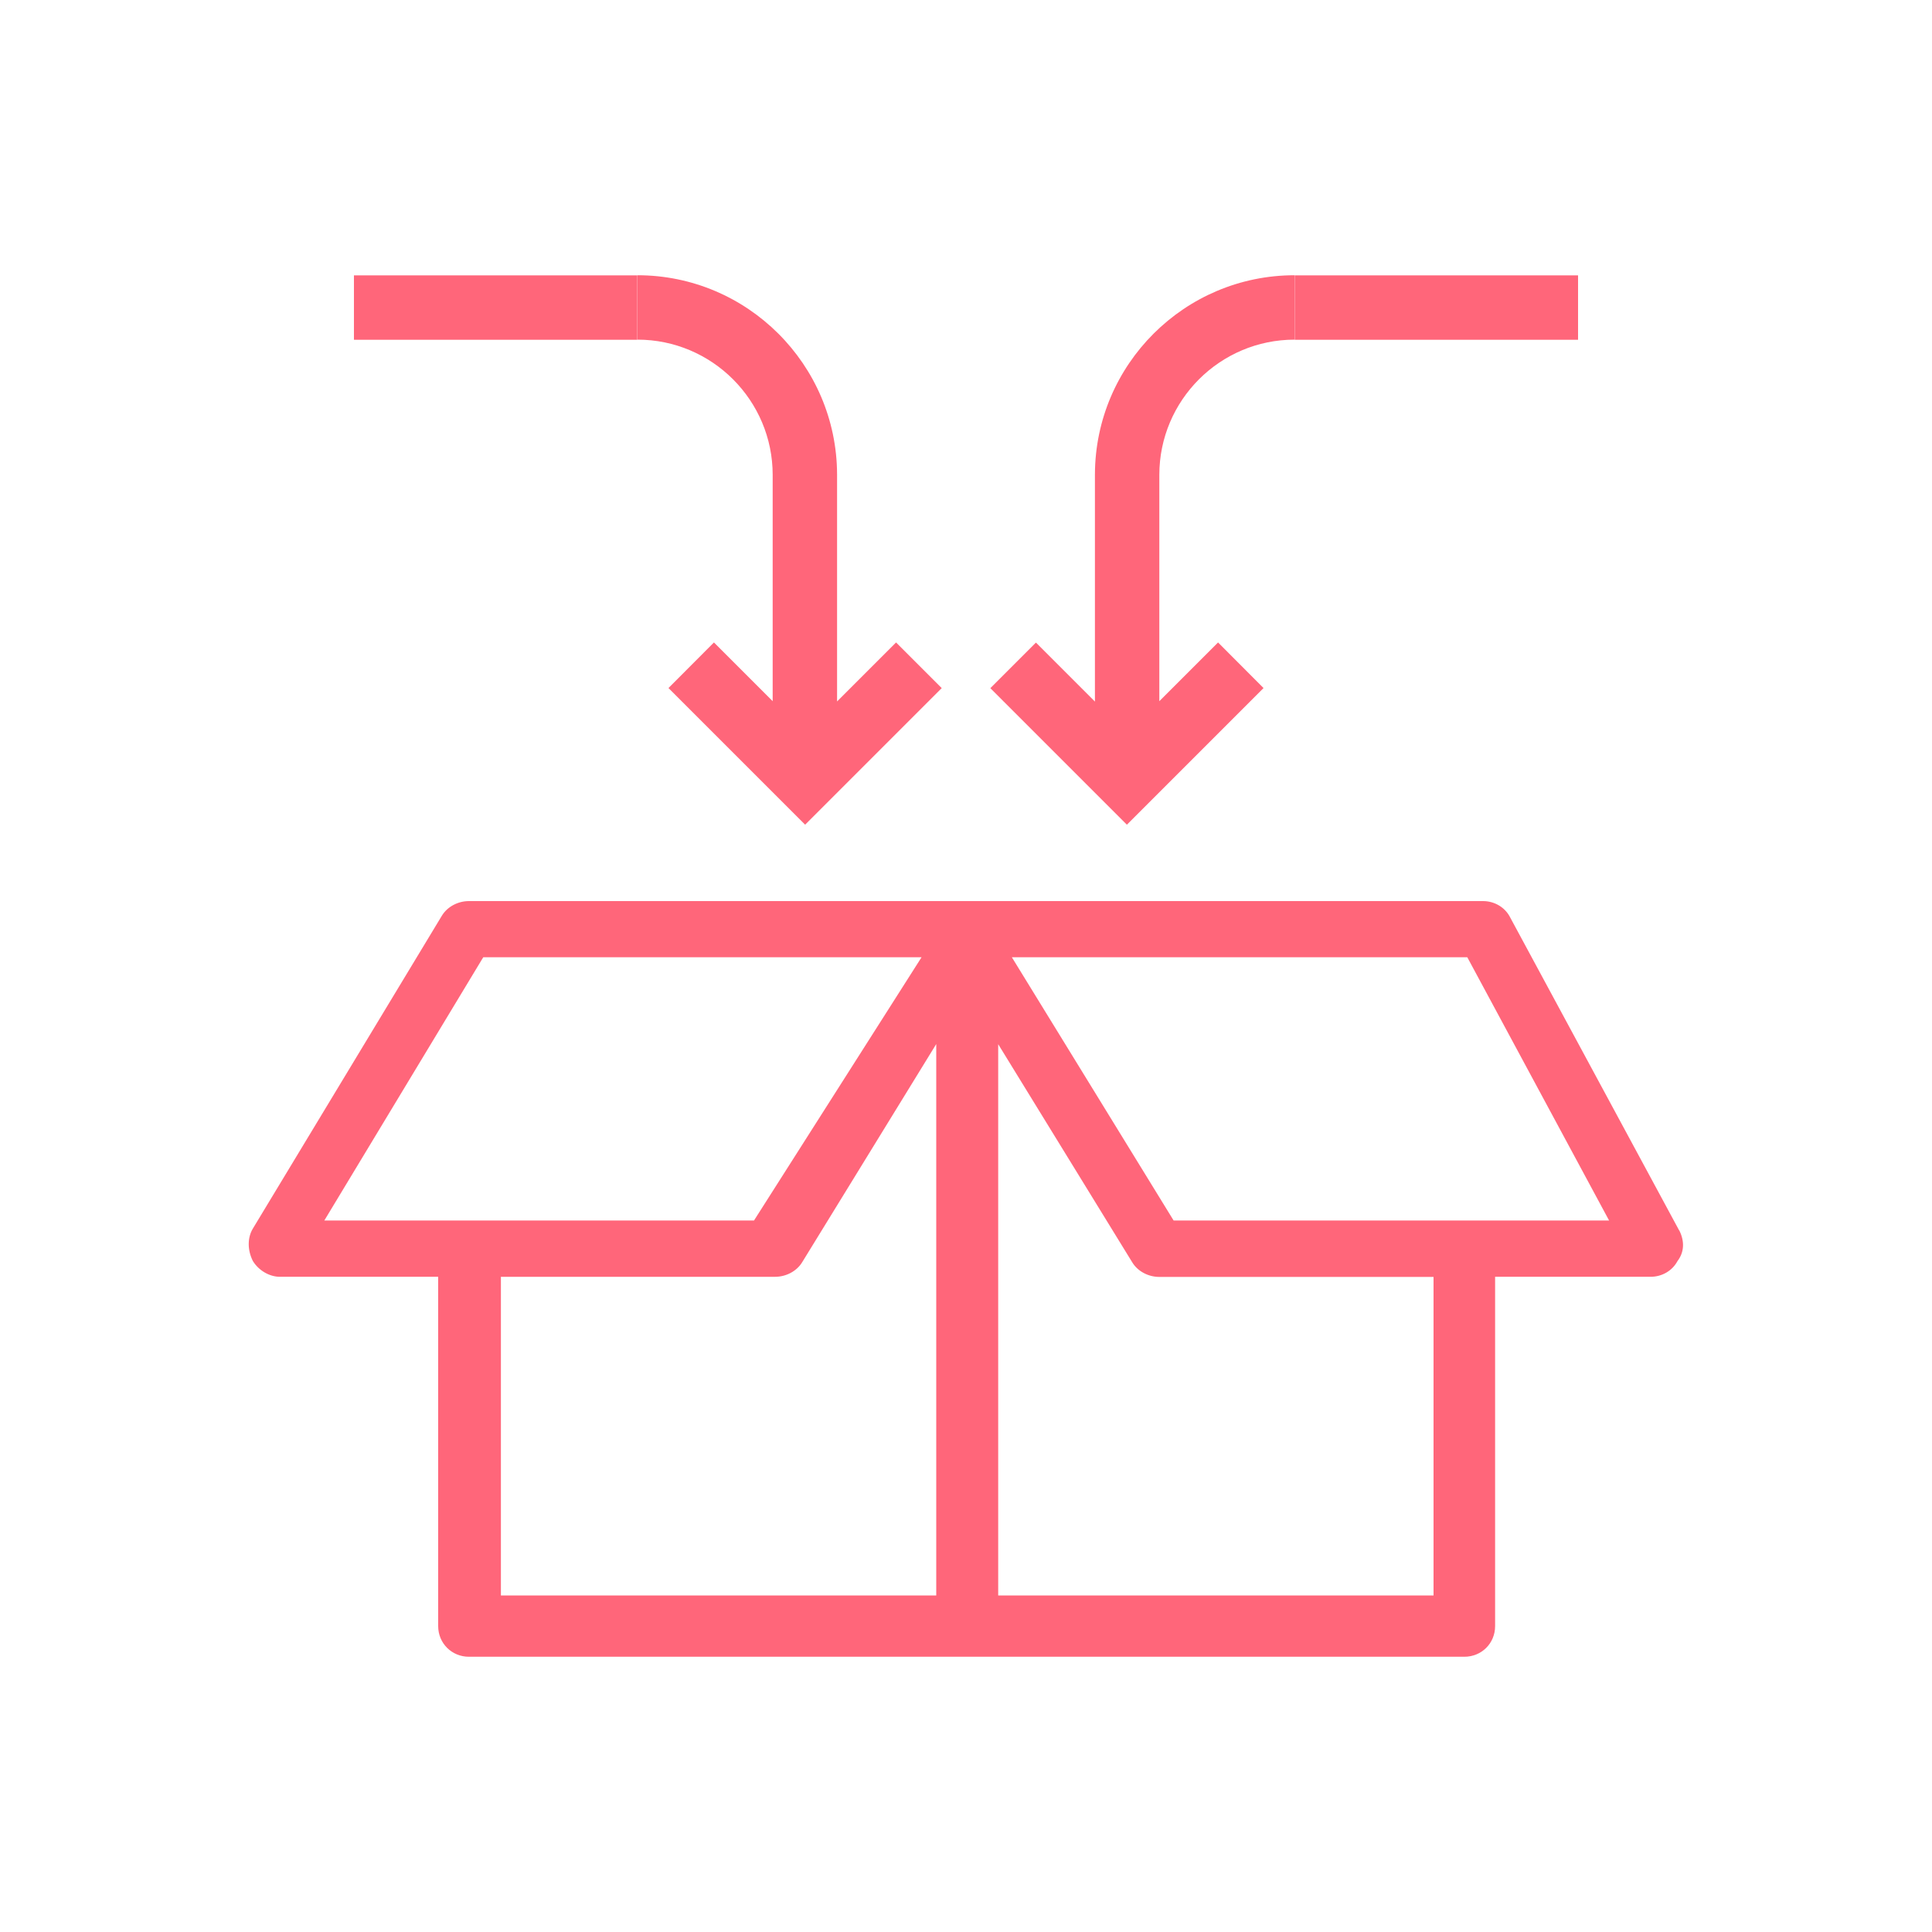 <?xml version="1.0" encoding="UTF-8"?>
<svg xmlns="http://www.w3.org/2000/svg" id="Ebene_1" viewBox="0 0 150 150">
  <defs>
    <style>.cls-1{fill:none;}.cls-2{fill:#ff667a;}</style>
  </defs>
  <rect class="cls-1" x="27.48" y="21.38" width="95.03" height="42.65"></rect>
  <rect class="cls-2" x="100.52" y="21.38" width="22" height="5"></rect>
  <path class="cls-2" d="m85.01,36.83h0v17.64l-4.58-4.58-3.54,3.54,7.95,7.95,2.65,2.65h0s3.15-3.15,3.15-3.15l7.46-7.46-3.53-3.54-4.56,4.56v-17.57c0-5.79,4.71-10.5,10.5-10.5v-5c-8.53,0-15.47,6.92-15.5,15.45Z"></path>
  <rect class="cls-1" x="27.48" y="21.38" width="95.03" height="42.65"></rect>
  <rect class="cls-2" x="27.48" y="21.38" width="22" height="5"></rect>
  <path class="cls-2" d="m73.11,53.42l-3.54-3.54-4.58,4.58v-17.64h0c-.03-8.52-6.97-15.45-15.5-15.45v5c5.79,0,10.5,4.71,10.5,10.5v17.57l-4.56-4.56-3.53,3.54,7.07,7.07,3.54,3.54h0s0,0,0,0l3.54-3.54h0s7.07-7.07,7.07-7.07Z"></path>
  <path class="cls-2" d="m130.37,95.53l-13.12-24.3c-.39-.78-1.21-1.27-2.11-1.27H36.41c-.86,0-1.68.44-2.1,1.13l-14.68,24.3c-.42.7-.43,1.65,0,2.51.45.74,1.29,1.23,2.1,1.23h12.29v27.12c0,1.33,1.05,2.38,2.39,2.38h77.28c1.34,0,2.39-1.04,2.39-2.38v-27.12h12.07c.89,0,1.69-.47,2.09-1.22.52-.68.57-1.52.14-2.38Zm-105.19-.77l12.34-20.44h34.03l-13.01,20.44H25.18Zm47.51,29.11h-33.8v-24.74h21.29c.86,0,1.68-.44,2.1-1.13l10.41-16.94v42.8Zm38.61,0h-33.8v-42.8l10.41,16.94c.41.68,1.23,1.13,2.1,1.13h21.29v24.74Zm-20.18-29.11l-12.56-20.44h35.36l11.01,20.44h-33.8Z"></path>
</svg>
